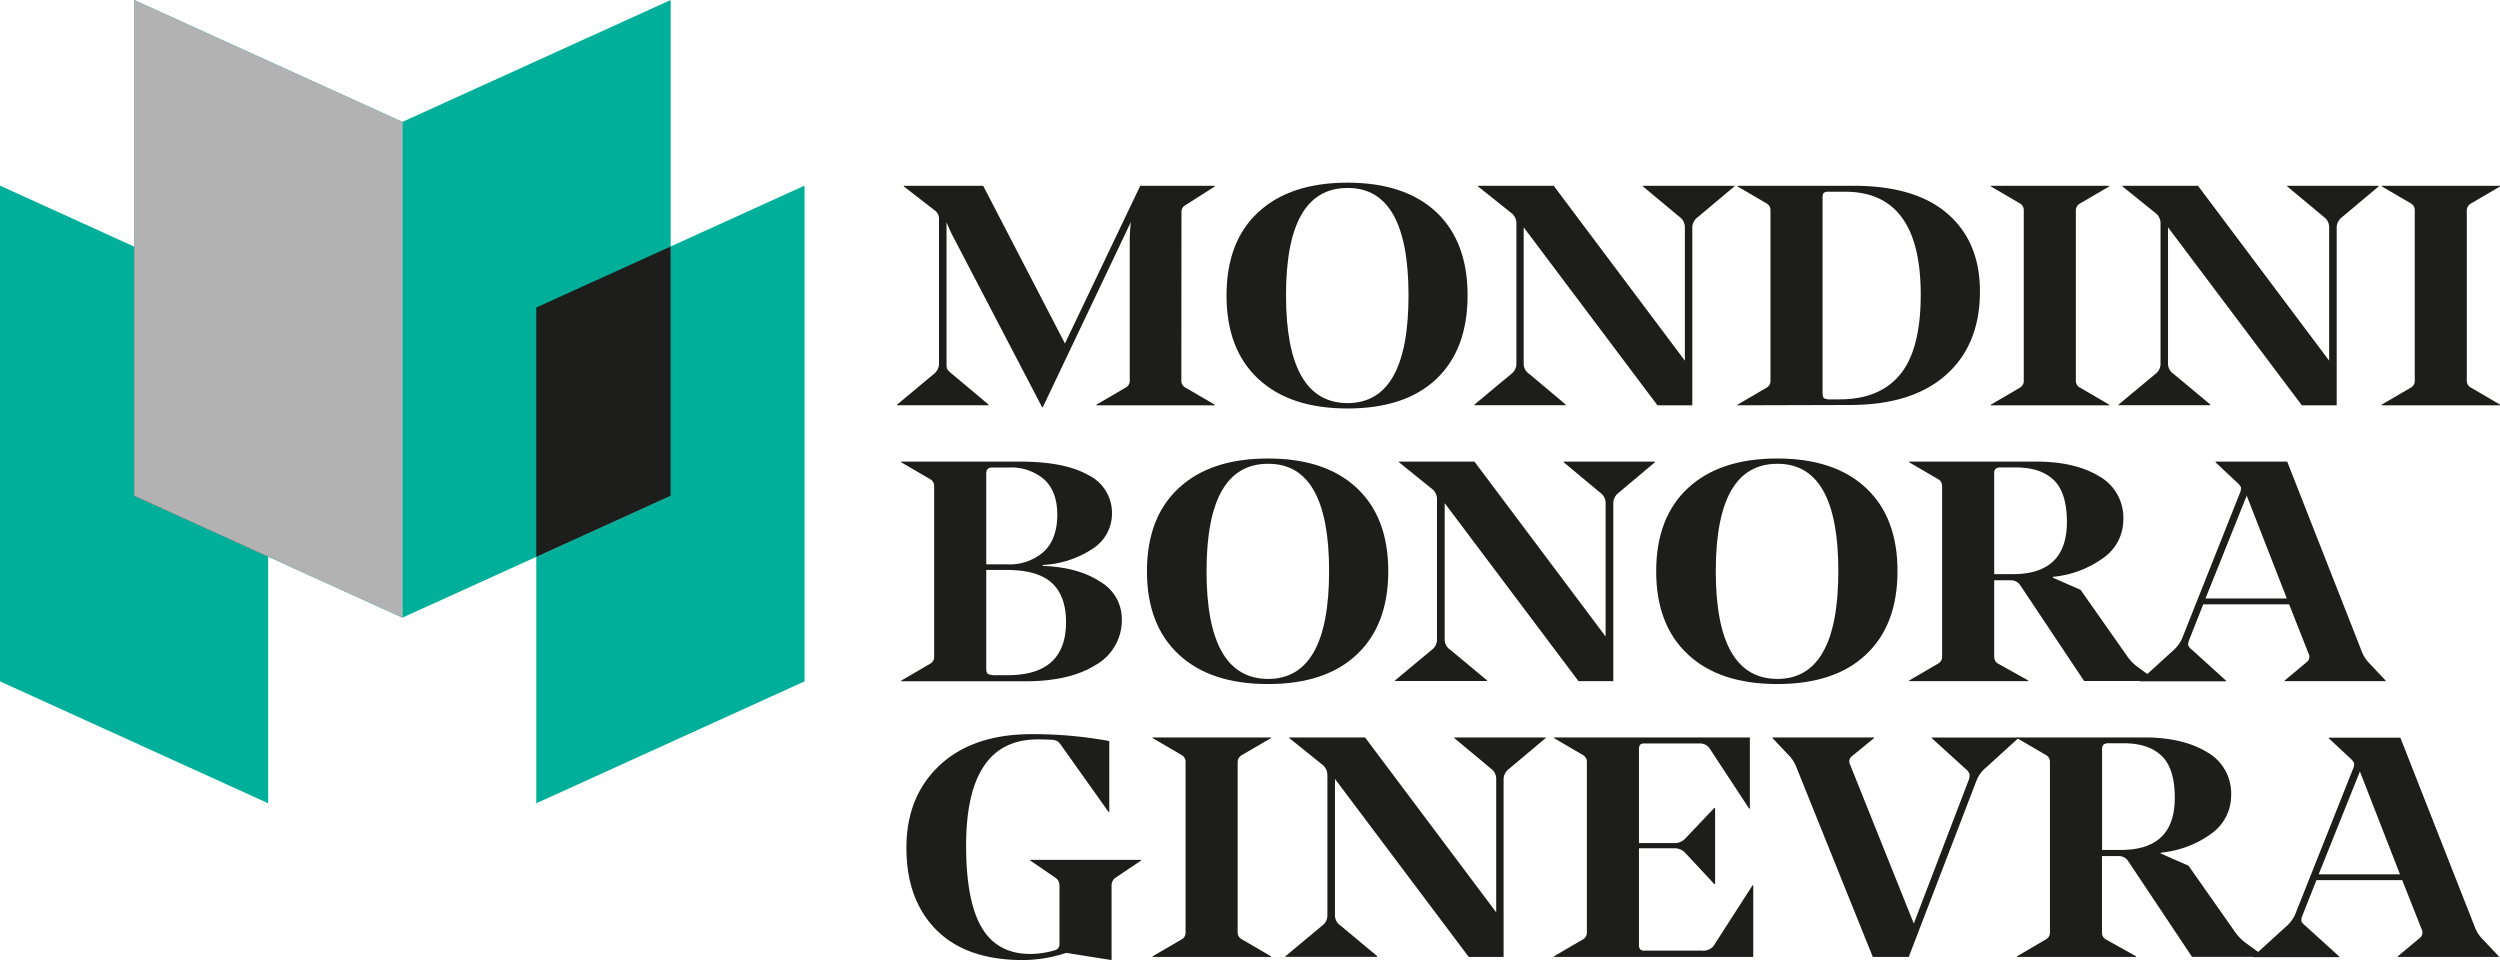 <svg xmlns="http://www.w3.org/2000/svg" viewBox="0 0 480.38 184.48"><defs><style>.cls-1{isolation:isolate;}.cls-2{fill:#00af9a;}.cls-3,.cls-4{fill:#1d1d1b;}.cls-4,.cls-5{mix-blend-mode:multiply;}.cls-5{fill:#b2b2b2;}</style></defs><g class="cls-1"><g id="Livello_2" data-name="Livello 2"><g id="Livello_1-2" data-name="Livello 1"><polygon class="cls-2" points="128.87 47.36 128.87 95.26 103.05 107 103.05 154.35 154.59 130.93 154.59 35.67 128.87 47.36"></polygon><polygon class="cls-2" points="77.32 23.42 77.32 118.68 103.05 107 128.87 95.26 128.87 47.36 128.87 0 77.32 23.42"></polygon><polyline class="cls-2" points="77.32 23.42 77.32 71.05 77.32 118.68"></polyline><polygon class="cls-2" points="25.77 47.38 0 35.67 0 130.93 51.53 154.35 51.53 106.97 25.77 95.26 25.77 47.38"></polygon><polygon class="cls-2" points="25.77 0 25.77 47.38 25.77 95.26 51.53 106.97 77.32 118.68 77.32 23.42 25.77 0"></polygon><path class="cls-3" d="M227,73.2a1.47,1.47,0,0,0,.86,1.32l5.55,3.24v.12H210.68v-.12l5.54-3.24a1.45,1.45,0,0,0,.86-1.32V46.5a33.11,33.11,0,0,1,.22-3.84L200.38,78.24h-.14L183.46,46.08a33.46,33.46,0,0,1-1.58-3.36V70a1.92,1.92,0,0,0,.18,1,4.63,4.63,0,0,0,.9.87l7,5.88v.12H172.37v-.12l7.06-5.88a2.55,2.55,0,0,0,1-1.86V42.12a1.92,1.92,0,0,0-.72-1.62l-6.05-4.68V35.7h15.26L204.63,66,219.1,35.7h14.33v.12l-5.55,3.54a1.47,1.47,0,0,0-.86,1.32Z"></path><path class="cls-3" d="M241.78,40.77q6.12-5.67,17.14-5.67T276,40.77q6,5.67,6,16t-6,16.05q-6,5.67-17.06,5.67t-17.14-5.67q-6.12-5.67-6.12-16.05T241.78,40.77Zm17.14,36.69q11.73,0,11.73-20.7T258.92,36.12q-11.82,0-11.81,20.64T258.92,77.46Z"></path><path class="cls-3" d="M284,35.7h14.55l25.2,33.6V43.56a2.42,2.42,0,0,0-1-1.86l-7.06-5.88V35.7h17.57v.12l-7,5.88a2.63,2.63,0,0,0-1.08,1.86V77.88h-6.7l-25.7-34.2V70a2.37,2.37,0,0,0,1.08,1.86l7,5.88v.12H283.32v-.12l7.06-5.88a2.42,2.42,0,0,0,1-1.86V43.08a2.57,2.57,0,0,0-.79-2L284,35.82Z"></path><path class="cls-3" d="M333.87,77.88v-.12l5.54-3.24a1.47,1.47,0,0,0,.79-1.32V40.38a1.47,1.47,0,0,0-.79-1.32l-5.54-3.24V35.7h22.32q11.88,0,18.07,5.4T380.45,56q0,10.2-6.48,16t-18.43,5.82Zm18.07-1.14h1.51q7.77,0,11.7-4.83t3.92-15.33q0-19.74-14.54-19.74h-3.17a1.45,1.45,0,0,0-.9.21c-.17.14-.25.45-.25.93V75.42c0,.6.1,1,.29,1.11A3,3,0,0,0,351.94,76.74Z"></path><path class="cls-3" d="M398.88,40.38V73.2a1.46,1.46,0,0,0,.87,1.32l5.54,3.24v.12H382.54v-.12l5.54-3.24a1.47,1.47,0,0,0,.79-1.32V40.38a1.47,1.47,0,0,0-.79-1.32l-5.54-3.24V35.7h22.75v.12l-5.54,3.24A1.55,1.55,0,0,0,398.88,40.38Z"></path><path class="cls-3" d="M407.81,35.7h14.54l25.2,33.6V43.56a2.41,2.41,0,0,0-1-1.86l-7.06-5.88V35.7h17.57v.12l-7,5.88A2.63,2.63,0,0,0,449,43.56V77.88H442.3l-25.71-34.2V70a2.37,2.37,0,0,0,1.08,1.86l7.06,5.88v.12H407.09v-.12l7.06-5.88a2.41,2.41,0,0,0,1-1.86V43.08a2.53,2.53,0,0,0-.79-2l-6.55-5.28Z"></path><path class="cls-3" d="M474,40.38V73.2a1.47,1.47,0,0,0,.86,1.32l5.54,3.24v.12H457.63v-.12l5.55-3.24A1.47,1.47,0,0,0,464,73.2V40.38a1.47,1.47,0,0,0-.79-1.32l-5.55-3.24V35.7h22.75v.12l-5.54,3.24A1.56,1.56,0,0,0,474,40.38Z"></path><path class="cls-3" d="M173.16,88.7h22.9q8.43,0,13,2.55a8.1,8.1,0,0,1,4.61,7.47,8,8,0,0,1-3.71,6.72,19,19,0,0,1-9.61,3.12v.18q6.76.24,11,3a8.28,8.28,0,0,1,4.21,7.23,9.85,9.85,0,0,1-5,8.79q-5,3.15-13.53,3.15H173.16v-.12l5.55-3.24a1.47,1.47,0,0,0,.79-1.32V93.38a1.47,1.47,0,0,0-.79-1.32l-5.55-3.24Zm16.35,2.4v17.34h4a9.89,9.89,0,0,0,7.05-2.43q2.59-2.43,2.6-7.11,0-4.44-2.49-6.75a9.69,9.69,0,0,0-6.87-2.31h-3a1.57,1.57,0,0,0-1,.24A1.45,1.45,0,0,0,189.51,91.1Zm4,18.42h-4v18.9q0,.9.36,1.11a4.56,4.56,0,0,0,1.8.21h1.94q11.23,0,11.23-10.2,0-5-2.7-7.5T193.54,109.52Z"></path><path class="cls-3" d="M226.51,93.77q6.12-5.67,17.14-5.67t17.06,5.67q6.06,5.67,6.05,16t-6.05,16q-6,5.67-17.06,5.67t-17.14-5.67q-6.12-5.67-6.12-16T226.51,93.77Zm17.14,36.69q11.73,0,11.74-20.7T243.65,89.12q-11.81,0-11.81,20.64T243.65,130.46Z"></path><path class="cls-3" d="M268.78,88.7h14.54l25.2,33.6V96.56a2.41,2.41,0,0,0-1-1.86l-7.06-5.88V88.7H318v.12l-7,5.88A2.63,2.63,0,0,0,310,96.56v34.32h-6.69l-25.71-34.2V123a2.37,2.37,0,0,0,1.08,1.86l7.06,5.88v.12H268.06v-.12l7.06-5.88a2.41,2.41,0,0,0,1-1.86V96.08a2.53,2.53,0,0,0-.79-2l-6.55-5.28Z"></path><path class="cls-3" d="M324.36,93.77q6.12-5.67,17.14-5.67t17.06,5.67q6.06,5.67,6.05,16t-6.05,16q-6,5.67-17.06,5.67t-17.14-5.67q-6.12-5.67-6.12-16T324.36,93.77Zm17.14,36.69q11.73,0,11.74-20.7T341.5,89.12q-11.81,0-11.81,20.64T341.5,130.46Z"></path><path class="cls-3" d="M386.28,111.5h-3.09v14.76a1.47,1.47,0,0,0,.86,1.32l5.69,3.18v.12h-22.9v-.12l5.55-3.24a1.47,1.47,0,0,0,.79-1.32V93.38a1.47,1.47,0,0,0-.79-1.32l-5.55-3.24V88.7h24.48q7.35,0,12,2.79A9.12,9.12,0,0,1,408,99.86a8.93,8.93,0,0,1-3.64,7.2,19.58,19.58,0,0,1-9.9,3.78V111l5.33,2.34L408.68,126a8.69,8.69,0,0,0,2.16,2.22l3.45,2.52v.12H400.47L388.16,112.4A2.18,2.18,0,0,0,386.28,111.5ZM383.19,91v19.32h3.6q10.36,0,10.37-10,0-5.64-2.52-8.07t-7.28-2.43h-2.8a1.75,1.75,0,0,0-1.08.24A1.2,1.2,0,0,0,383.19,91Z"></path><path class="cls-3" d="M453.82,125.18a6.65,6.65,0,0,0,1.58,2.4l3,3.18v.12H439v-.12l4.32-3.6a1.28,1.28,0,0,0,.28-1.56l-3.74-9.48H423.36l-2.73,6.9a1.91,1.91,0,0,0-.15,1,2.11,2.11,0,0,0,.72.84l6.55,5.94v.12H411.2v-.12l6.26-5.7a6.93,6.93,0,0,0,1.8-2.34l11.09-27.9a2.2,2.2,0,0,0,.25-1.23,2.67,2.67,0,0,0-.76-.93l-4.1-3.84V88.7h13.75ZM431.71,95.24,423.79,115h15.63Z"></path><path class="cls-3" d="M196.56,184.48q-10.86,0-16.63-5.79t-5.76-15.81q0-9.84,6.37-15.81t17.61-6a81.15,81.15,0,0,1,15,1.32V156h-.15l-9-12.66a3.66,3.66,0,0,0-.83-.93,2.86,2.86,0,0,0-1.26-.27q-1-.06-2.52-.06-13.75,0-13.75,20.4,0,10.68,3,15.75t9.32,5.07a16.36,16.36,0,0,0,4.76-.72,1.14,1.14,0,0,0,.86-1.14V170.2a1.77,1.77,0,0,0-.72-1.5l-4.9-3.36v-.12h21.32v.12l-4.9,3.3a1.77,1.77,0,0,0-.79,1.56v14.28l-8.71-1.38A27.44,27.44,0,0,1,196.56,184.48Z"></path><path class="cls-3" d="M237.82,146.38V179.2a1.47,1.47,0,0,0,.86,1.32l5.55,3.24v.12H221.47v-.12l5.55-3.24a1.47,1.47,0,0,0,.79-1.32V146.38a1.47,1.47,0,0,0-.79-1.32l-5.55-3.24v-.12h22.76v.12l-5.55,3.24A1.56,1.56,0,0,0,237.82,146.38Z"></path><path class="cls-3" d="M247.75,141.7H262.3l25.2,33.6V149.56a2.42,2.42,0,0,0-1-1.86l-7.06-5.88v-.12H297v.12l-7,5.88a2.63,2.63,0,0,0-1.08,1.86v34.32h-6.7l-25.7-34.2V176a2.37,2.37,0,0,0,1.08,1.86l7.05,5.88v.12H247v-.12l7.06-5.88a2.42,2.42,0,0,0,1-1.86V149.08a2.57,2.57,0,0,0-.79-2l-6.56-5.28Z"></path><path class="cls-3" d="M336.89,183.88h-38.3v-.12l5.54-3.24a1.47,1.47,0,0,0,.79-1.32V146.38a1.47,1.47,0,0,0-.79-1.32l-5.54-3.24v-.12h37.65v13.68h-.14l-7.56-11.52a2.22,2.22,0,0,0-2-1H316.08a1.27,1.27,0,0,0-.93.24,1.59,1.59,0,0,0-.22,1V162H322a2.79,2.79,0,0,0,1.94-1l5.47-5.76h.15v14.64h-.15L323.93,164a2.79,2.79,0,0,0-2-1h-7v18.42a1.59,1.59,0,0,0,.22,1,1.27,1.27,0,0,0,.93.24h10.8a2.76,2.76,0,0,0,2.31-.78l7.56-11.76h.14Z"></path><path class="cls-3" d="M366.77,183.88h-6.91L345.17,147.4a6.65,6.65,0,0,0-1.58-2.4l-3-3.18v-.12h19.52v.12l-4.4,3.6a1.29,1.29,0,0,0-.21,1.5l12.24,30.54,10.58-27.66a2.23,2.23,0,0,0,.11-1.14,2.88,2.88,0,0,0-.83-1l-6.41-5.82v-.12h16.63v.12l-6.12,5.58a6.28,6.28,0,0,0-1.87,2.46Z"></path><path class="cls-3" d="M407,164.5h-3.1v14.76a1.46,1.46,0,0,0,.87,1.32l5.69,3.18v.12h-22.9v-.12l5.54-3.24a1.48,1.48,0,0,0,.8-1.32V146.38a1.48,1.48,0,0,0-.8-1.32l-5.54-3.24v-.12h24.48q7.35,0,12,2.79a9.12,9.12,0,0,1,4.68,8.37,9,9,0,0,1-3.63,7.2,19.65,19.65,0,0,1-9.9,3.78V164l5.33,2.34L429.41,179a9,9,0,0,0,2.16,2.22l3.46,2.52v.12H421.2L408.89,165.4A2.15,2.15,0,0,0,407,164.5ZM403.92,144v19.32h3.6q10.38,0,10.37-10,0-5.64-2.52-8.07t-7.27-2.43h-2.81a1.75,1.75,0,0,0-1.08.24A1.23,1.23,0,0,0,403.92,144Z"></path><path class="cls-3" d="M475.56,178.18a6.68,6.68,0,0,0,1.59,2.4l3,3.18v.12H460.73v-.12l4.32-3.6a1.3,1.3,0,0,0,.29-1.56l-3.75-9.48H445.11l-2.74,6.9a2,2,0,0,0-.14,1q.06.3.72.84l6.55,5.94v.12H432.94v-.12l6.26-5.7a6.93,6.93,0,0,0,1.8-2.34l11.09-27.9a2.2,2.2,0,0,0,.25-1.23,2.73,2.73,0,0,0-.75-.93l-4.11-3.84v-.12h13.75Zm-22.1-29.94L445.54,168h15.62Z"></path><polygon class="cls-4" points="128.87 47.36 103.05 59.09 103.05 107 128.87 95.26 128.87 47.36"></polygon><polygon class="cls-4" points="25.77 47.38 25.77 95.26 51.53 106.97 51.53 59.09 25.77 47.38"></polygon><polygon class="cls-5" points="25.77 0 25.77 47.38 25.77 95.26 51.53 106.97 77.32 118.68 77.32 23.42 25.77 0"></polygon></g></g></g></svg>